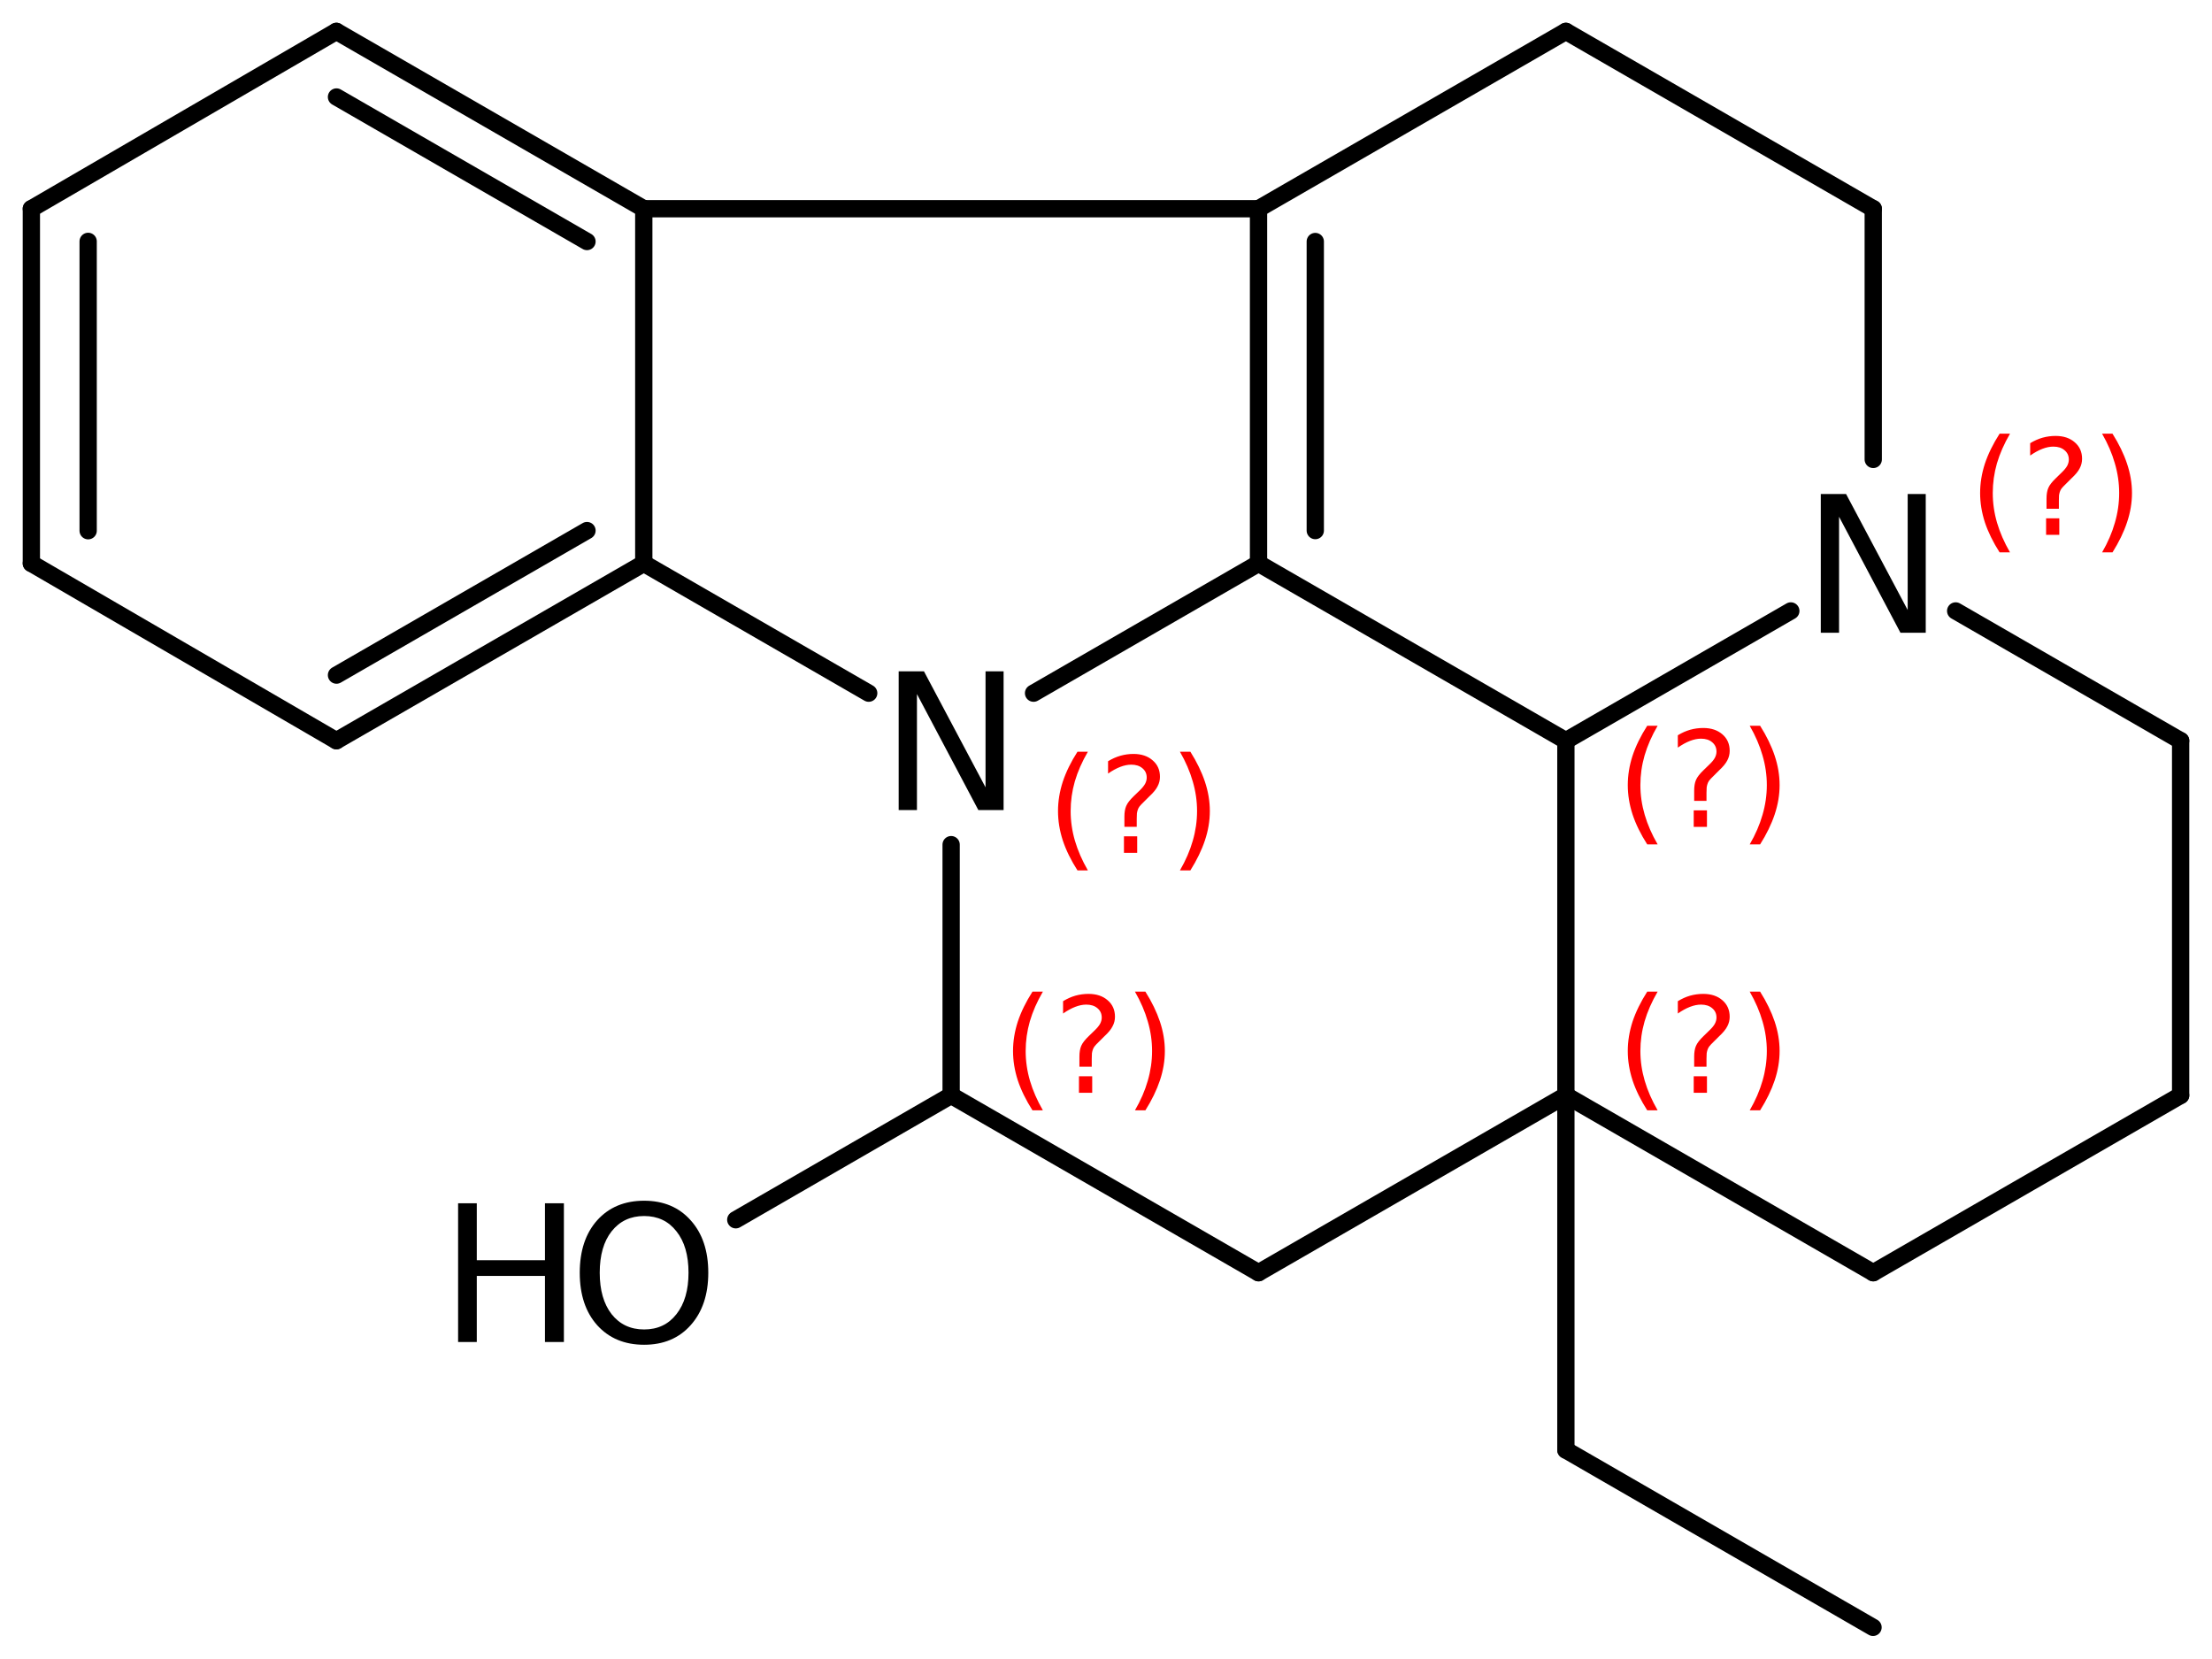<?xml version='1.0' encoding='UTF-8'?>
<!DOCTYPE svg PUBLIC "-//W3C//DTD SVG 1.1//EN" "http://www.w3.org/Graphics/SVG/1.1/DTD/svg11.dtd">
<svg version='1.2' xmlns='http://www.w3.org/2000/svg' xmlns:xlink='http://www.w3.org/1999/xlink' width='63.332mm' height='47.491mm' viewBox='0 0 63.332 47.491'>
  <desc>Generated by the Chemistry Development Kit (http://github.com/cdk)</desc>
  <g stroke-linecap='round' stroke-linejoin='round' stroke='#000000' stroke-width='.495' fill='#FF0000'>
    <rect x='.0' y='.0' width='64.0' height='48.0' fill='#FFFFFF' stroke='none'/>
    <g id='mol1' class='mol'>
      <line id='mol1bnd1' class='bond' x1='53.627' y1='46.593' x2='44.833' y2='41.516'/>
      <line id='mol1bnd2' class='bond' x1='44.833' y1='41.516' x2='44.833' y2='31.362'/>
      <line id='mol1bnd3' class='bond' x1='44.833' y1='31.362' x2='53.633' y2='36.439'/>
      <line id='mol1bnd4' class='bond' x1='53.633' y1='36.439' x2='62.434' y2='31.362'/>
      <line id='mol1bnd5' class='bond' x1='62.434' y1='31.362' x2='62.434' y2='21.207'/>
      <line id='mol1bnd6' class='bond' x1='62.434' y1='21.207' x2='55.993' y2='17.492'/>
      <line id='mol1bnd7' class='bond' x1='51.273' y1='17.492' x2='44.833' y2='21.207'/>
      <line id='mol1bnd8' class='bond' x1='44.833' y1='31.362' x2='44.833' y2='21.207'/>
      <line id='mol1bnd9' class='bond' x1='44.833' y1='21.207' x2='36.033' y2='16.13'/>
      <g id='mol1bnd10' class='bond'>
        <line x1='36.033' y1='5.976' x2='36.033' y2='16.13'/>
        <line x1='37.658' y1='6.915' x2='37.658' y2='15.191'/>
      </g>
      <line id='mol1bnd11' class='bond' x1='36.033' y1='5.976' x2='44.833' y2='.898'/>
      <line id='mol1bnd12' class='bond' x1='44.833' y1='.898' x2='53.633' y2='5.976'/>
      <line id='mol1bnd13' class='bond' x1='53.633' y1='13.154' x2='53.633' y2='5.976'/>
      <line id='mol1bnd14' class='bond' x1='36.033' y1='5.976' x2='18.432' y2='5.976'/>
      <g id='mol1bnd15' class='bond'>
        <line x1='18.432' y1='5.976' x2='9.631' y2='.898'/>
        <line x1='16.806' y1='6.915' x2='9.634' y2='2.777'/>
      </g>
      <line id='mol1bnd16' class='bond' x1='9.631' y1='.898' x2='.898' y2='5.976'/>
      <g id='mol1bnd17' class='bond'>
        <line x1='.898' y1='5.976' x2='.898' y2='16.13'/>
        <line x1='2.524' y1='6.911' x2='2.524' y2='15.195'/>
      </g>
      <line id='mol1bnd18' class='bond' x1='.898' y1='16.13' x2='9.631' y2='21.207'/>
      <g id='mol1bnd19' class='bond'>
        <line x1='9.631' y1='21.207' x2='18.432' y2='16.13'/>
        <line x1='9.634' y1='19.329' x2='16.806' y2='15.191'/>
      </g>
      <line id='mol1bnd20' class='bond' x1='18.432' y1='5.976' x2='18.432' y2='16.13'/>
      <line id='mol1bnd21' class='bond' x1='18.432' y1='16.13' x2='24.872' y2='19.846'/>
      <line id='mol1bnd22' class='bond' x1='36.033' y1='16.13' x2='29.592' y2='19.846'/>
      <line id='mol1bnd23' class='bond' x1='27.232' y1='24.183' x2='27.232' y2='31.362'/>
      <line id='mol1bnd24' class='bond' x1='27.232' y1='31.362' x2='36.033' y2='36.439'/>
      <line id='mol1bnd25' class='bond' x1='44.833' y1='31.362' x2='36.033' y2='36.439'/>
      <line id='mol1bnd26' class='bond' x1='27.232' y1='31.362' x2='21.066' y2='34.923'/>
      <path id='mol1atm7' class='atom' d='M52.131 14.144h.724l1.764 3.321v-3.321h.517v3.972h-.724l-1.758 -3.321v3.321h-.523v-3.972z' stroke='none' fill='#000000'/>
      <path id='mol1atm19' class='atom' d='M25.73 19.221h.724l1.763 3.321v-3.321h.517v3.972h-.723l-1.758 -3.321v3.321h-.523v-3.972z' stroke='none' fill='#000000'/>
      <g id='mol1atm22' class='atom'>
        <path d='M18.442 34.816q-.584 .0 -.931 .438q-.34 .432 -.34 1.186q-.0 .748 .34 1.186q.347 .438 .931 .438q.584 .0 .925 -.438q.346 -.438 .346 -1.186q.0 -.754 -.346 -1.186q-.341 -.438 -.925 -.438zM18.442 34.378q.833 .0 1.332 .56q.505 .559 .505 1.502q-.0 .937 -.505 1.502q-.499 .56 -1.332 .56q-.839 .0 -1.344 -.56q-.499 -.559 -.499 -1.502q.0 -.943 .499 -1.502q.505 -.56 1.344 -.56z' stroke='none' fill='#000000'/>
        <path d='M13.116 34.451h.535v1.63h1.952v-1.63h.542v3.972h-.542v-1.892h-1.952v1.892h-.535v-3.972z' stroke='none' fill='#000000'/>
      </g>
      <path d='M47.46 28.392q-.251 .43 -.374 .852q-.12 .417 -.12 .847q.0 .43 .124 .852q.123 .421 .37 .847h-.298q-.281 -.439 -.421 -.86q-.136 -.422 -.136 -.839q-.0 -.417 .136 -.839q.14 -.421 .421 -.86h.298zM48.493 30.815h.379v.473h-.379v-.473zM48.859 30.542h-.353v-.289q-.0 -.187 .051 -.307q.051 -.123 .221 -.285l.166 -.162q.107 -.102 .154 -.187q.047 -.089 .047 -.179q-.0 -.166 -.124 -.268q-.119 -.102 -.319 -.102q-.149 -.0 -.315 .064q-.166 .064 -.349 .191v-.353q.174 -.107 .353 -.158q.183 -.051 .375 -.051q.34 .0 .549 .183q.208 .179 .208 .473q.0 .145 -.068 .272q-.064 .128 -.234 .286l-.162 .161q-.089 .086 -.127 .137q-.034 .051 -.047 .098q-.013 .038 -.021 .093q-.005 .056 -.005 .154v.229zM50.096 28.392h.298q.277 .439 .418 .86q.14 .422 .14 .839q.0 .417 -.14 .839q-.141 .421 -.418 .86h-.298q.247 -.426 .367 -.847q.123 -.422 .123 -.852q.0 -.43 -.123 -.847q-.12 -.422 -.367 -.852z' stroke='none'/>
      <path d='M47.46 20.779q-.251 .43 -.374 .851q-.12 .417 -.12 .848q.0 .43 .124 .851q.123 .422 .37 .847h-.298q-.281 -.438 -.421 -.86q-.136 -.421 -.136 -.838q-.0 -.418 .136 -.839q.14 -.422 .421 -.86h.298zM48.493 23.201h.379v.473h-.379v-.473zM48.859 22.929h-.353v-.29q-.0 -.187 .051 -.306q.051 -.124 .221 -.286l.166 -.161q.107 -.102 .154 -.188q.047 -.089 .047 -.178q-.0 -.167 -.124 -.269q-.119 -.102 -.319 -.102q-.149 .0 -.315 .064q-.166 .064 -.349 .192v-.354q.174 -.106 .353 -.157q.183 -.051 .375 -.051q.34 -.0 .549 .183q.208 .178 .208 .472q.0 .145 -.068 .273q-.064 .127 -.234 .285l-.162 .162q-.089 .085 -.127 .136q-.034 .051 -.047 .098q-.013 .038 -.021 .094q-.005 .055 -.005 .153v.23zM50.096 20.779h.298q.277 .438 .418 .86q.14 .421 .14 .839q.0 .417 -.14 .838q-.141 .422 -.418 .86h-.298q.247 -.425 .367 -.847q.123 -.421 .123 -.851q.0 -.431 -.123 -.848q-.12 -.421 -.367 -.851z' stroke='none'/>
      <path d='M29.859 28.392q-.251 .43 -.374 .852q-.119 .417 -.119 .847q-.0 .43 .123 .852q.124 .421 .37 .847h-.298q-.281 -.439 -.421 -.86q-.136 -.422 -.136 -.839q-.0 -.417 .136 -.839q.14 -.421 .421 -.86h.298zM30.892 30.815h.379v.473h-.379v-.473zM31.258 30.542h-.353v-.289q-.0 -.187 .051 -.307q.051 -.123 .221 -.285l.167 -.162q.106 -.102 .153 -.187q.047 -.089 .047 -.179q-.0 -.166 -.124 -.268q-.119 -.102 -.319 -.102q-.149 -.0 -.315 .064q-.166 .064 -.349 .191v-.353q.174 -.107 .353 -.158q.183 -.051 .375 -.051q.34 .0 .549 .183q.209 .179 .209 .473q-.0 .145 -.069 .272q-.063 .128 -.234 .286l-.162 .161q-.089 .086 -.127 .137q-.034 .051 -.047 .098q-.013 .038 -.021 .093q-.005 .056 -.005 .154v.229zM32.495 28.392h.299q.276 .439 .417 .86q.14 .422 .14 .839q.0 .417 -.14 .839q-.141 .421 -.417 .86h-.299q.247 -.426 .367 -.847q.123 -.422 .123 -.852q.0 -.43 -.123 -.847q-.12 -.422 -.367 -.852z' stroke='none'/>
      <path class='annotation' d='M57.549 12.417q-.251 .43 -.375 .851q-.119 .418 -.119 .848q-.0 .43 .123 .851q.124 .422 .371 .848h-.298q-.281 -.439 -.422 -.861q-.136 -.421 -.136 -.838q-.0 -.418 .136 -.839q.141 -.422 .422 -.86h.298zM58.582 14.84h.378v.472h-.378v-.472zM58.948 14.567h-.354v-.289q.0 -.188 .051 -.307q.051 -.123 .222 -.285l.166 -.162q.106 -.102 .153 -.187q.047 -.09 .047 -.179q-.0 -.166 -.124 -.268q-.119 -.103 -.319 -.103q-.149 .0 -.315 .064q-.166 .064 -.349 .192v-.354q.175 -.106 .353 -.157q.183 -.051 .375 -.051q.341 -.0 .549 .183q.209 .179 .209 .472q-.0 .145 -.068 .273q-.064 .128 -.234 .285l-.162 .162q-.09 .085 -.128 .136q-.034 .051 -.047 .098q-.013 .039 -.021 .094q-.004 .055 -.004 .153v.23zM60.185 12.417h.298q.277 .438 .417 .86q.141 .421 .141 .839q-.0 .417 -.141 .838q-.14 .422 -.417 .861h-.298q.247 -.426 .366 -.848q.123 -.421 .123 -.851q.0 -.43 -.123 -.848q-.119 -.421 -.366 -.851z' stroke='none'/>
      <path class='annotation' d='M31.147 21.523q-.251 .43 -.374 .851q-.119 .417 -.119 .847q-.0 .43 .123 .852q.124 .421 .37 .847h-.298q-.281 -.438 -.421 -.86q-.136 -.421 -.136 -.839q-.0 -.417 .136 -.838q.14 -.422 .421 -.86h.298zM32.18 23.945h.379v.473h-.379v-.473zM32.546 23.673h-.353v-.29q-.0 -.187 .051 -.306q.051 -.124 .221 -.286l.167 -.161q.106 -.103 .153 -.188q.047 -.089 .047 -.179q-.0 -.166 -.124 -.268q-.119 -.102 -.319 -.102q-.149 .0 -.315 .064q-.166 .064 -.349 .191v-.353q.174 -.106 .353 -.157q.183 -.052 .375 -.052q.34 .0 .549 .184q.209 .178 .209 .472q-.0 .145 -.069 .273q-.063 .127 -.234 .285l-.162 .162q-.089 .085 -.127 .136q-.034 .051 -.047 .098q-.013 .038 -.021 .094q-.005 .055 -.005 .153v.23zM33.783 21.523h.299q.276 .438 .417 .86q.14 .421 .14 .838q.0 .418 -.14 .839q-.141 .422 -.417 .86h-.299q.247 -.426 .367 -.847q.123 -.422 .123 -.852q.0 -.43 -.123 -.847q-.12 -.421 -.367 -.851z' stroke='none'/>
    </g>
  </g>
</svg>

